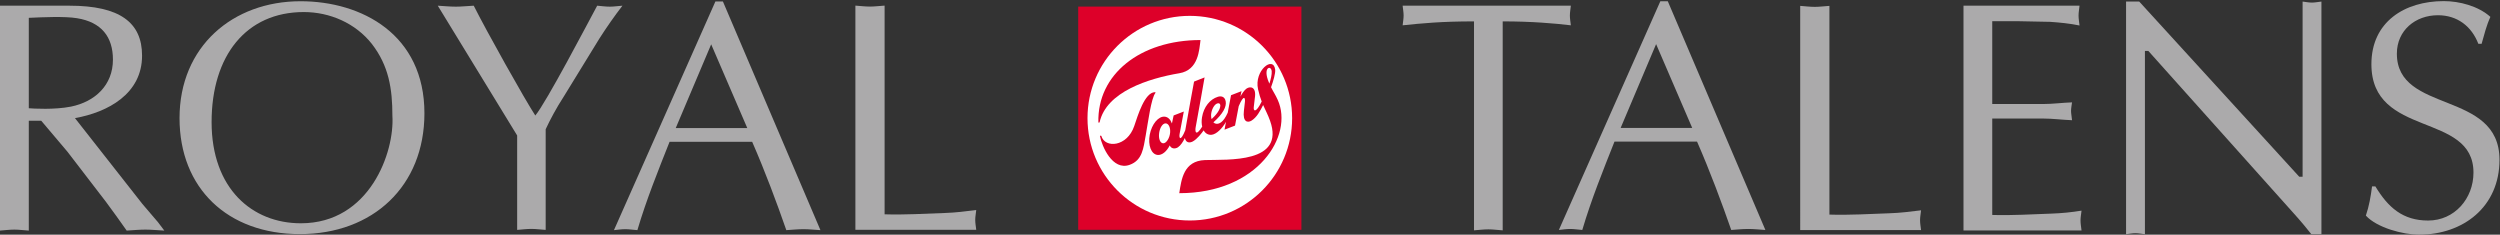 <?xml version="1.0" encoding="utf-8"?>
<!-- Generator: Adobe Illustrator 16.0.0, SVG Export Plug-In . SVG Version: 6.00 Build 0)  -->
<!DOCTYPE svg PUBLIC "-//W3C//DTD SVG 1.1//EN" "http://www.w3.org/Graphics/SVG/1.1/DTD/svg11.dtd">
<svg version="1.1" id="Laag_1" xmlns="http://www.w3.org/2000/svg" xmlns:xlink="http://www.w3.org/1999/xlink" x="0px" y="0px"
	 width="372.175px" height="34.934px" viewBox="0 0 372.175 34.934" enable-background="new 0 0 372.175 34.934"
	 xml:space="preserve">
<rect x="0" y="0" width="372.175" height="34.934" fill="#333333" stroke="none"/>
<rect x="161.138" y="1.595" fill="#FFFFFF" width="32.09" height="31.995"/>
<g>
	<defs>
		<rect id="SVGID_1_" width="372.175" height="34.934"/>
	</defs>
	<clipPath id="SVGID_2_">
		<use xlink:href="#SVGID_1_"  overflow="visible"/>
	</clipPath>
	<path clip-path="url(#SVGID_2_)" fill="#DD0029" d="M160.513,34.206h33.228V0.98h-33.228V34.206z M177.128,32.824
		c-8.413,0-15.232-6.818-15.232-15.232c0-8.413,6.819-15.231,15.232-15.231c8.412,0,15.232,6.819,15.232,15.231
		C192.361,26.006,185.54,32.824,177.128,32.824z"/>
	<path clip-path="url(#SVGID_2_)" fill="#DD0029" d="M163.753,20.264c0.284,1.495,1.855,5.199,4.417,4.275
		c1.905-0.685,2.041-2.44,2.403-4.44c0.345-1.919,0.793-5.469,1.436-6.268c0.043-0.039-0.012-0.112-0.083-0.109
		c-1.523,0.049-2.533,3.45-3.073,5.046c-1.05,3.099-4.35,3.35-4.897,1.474C163.941,20.17,163.733,20.188,163.753,20.264"/>
	<path clip-path="url(#SVGID_2_)" fill="#DD0029" d="M190.222,14.887c-0.369-0.823-0.633-1.15-1.001-1.901
		c0.325-0.891,0.68-2.091,0.616-2.618c-0.26-2.134-3.168,0.136-2.552,2.911c0.166,0.747,0.349,1.327,0.543,1.829
		c-0.86,1.776-1.255,1.454-1.18,0.831c0.05-0.467,0.154-1.313,0.154-1.313c0.275-1.703-0.648-1.821-1.22-1.446
		c-0.316,0.207-0.724,0.795-0.925,1.215l0.17-0.824l-1.565,0.604l-0.49,2.605c-0.658,1.466-1.293,1.709-1.746,1.641
		c-0.153-0.025-0.276-0.103-0.39-0.207c1.442-1.284,1.97-2.33,1.833-3.113c-0.132-0.79-0.746-0.824-1.169-0.691
		c-1.154,0.351-2.109,1.498-2.358,3.063c-0.083,0.515-0.065,0.985,0.03,1.38c-0.988,1.572-1.089,0.684-0.973,0.081
		c0.286-1.468,1.325-7.409,1.325-7.409l-1.566,0.623c0,0-0.973,5.25-1.308,7.246c-0.732,1.798-0.954,1.133-0.842,0.528
		c0.275-1.467,0.626-3.317,0.626-3.317l-1.515,0.582c0,0-0.11,0.471-0.255,1.193c-0.206-0.576-0.576-0.96-1.059-1.011
		c-0.936-0.101-1.941,1.096-2.24,2.67c-0.297,1.574,0.217,2.932,1.157,3.026c0.663,0.071,1.358-0.512,1.816-1.417
		c0.248,0.565,0.862,0.523,1.229,0.276c0.394-0.261,0.777-0.852,1.027-1.38c0.14,0.749,0.731,0.755,1.167,0.52
		c0.673-0.363,1.335-1.244,1.625-1.653c0.265,0.46,0.688,0.713,1.21,0.65c0.695-0.086,1.548-0.919,2.119-1.923l-0.22,1.165
		l1.564-0.604l0.548-2.886c0.784-1.853,0.991-1.219,0.925-0.652c0,0-0.059,0.532-0.154,1.35c-0.192,1.678,0.567,1.788,1.111,1.463
		c0.805-0.483,1.313-1.459,1.755-2.336c0.343,0.781,0.703,1.419,1.034,2.352c2.262,6.369-6.297,5.731-9.707,5.841
		c-3.157,0.131-3.494,2.848-3.812,4.93C187.33,28.758,192.59,20.146,190.222,14.887 M174.195,19.771
		c-0.076,0.781-0.557,1.556-1.008,1.562c-0.452,0.004-0.746-0.641-0.623-1.543c0.105-0.774,0.502-1.419,0.95-1.424
		C173.968,18.361,174.269,18.989,174.195,19.771z M180.37,17.734c-0.054-0.182-0.088-0.389-0.076-0.638
		c0.042-0.759,0.475-1.6,0.973-1.711c0.192-0.041,0.384,0.001,0.405,0.313C181.672,16.387,180.955,17.196,180.37,17.734z
		 M188.975,12.453c-0.027-0.062-0.055-0.126-0.083-0.193c-0.956-2.281,0.348-2.608,0.427-1.653
		C189.356,11.083,189.186,11.781,188.975,12.453z"/>
	<path clip-path="url(#SVGID_2_)" fill="#DD0029" d="M178.72,5.961c-0.192,1.455-0.286,4.458-3.133,4.939
		c-4.633,0.78-10.885,2.772-11.885,7.293c-0.01,0.062-0.169,0.088-0.185,0.028C163.33,11.093,169.707,5.963,178.72,5.961"/>
	<path clip-path="url(#SVGID_2_)" fill="#ABAAAB" d="M140.636,31.709c-2.965,0.098-5.933,0.292-8.946,0.196V0.836
		c-0.787,0.047-1.48,0.143-2.173,0.143c-0.74,0-1.485-0.096-2.175-0.143v33.371h17.99c-0.053-0.487-0.149-0.98-0.149-1.469
		c0-0.49,0.097-0.931,0.149-1.47C143.748,31.462,142.216,31.662,140.636,31.709"/>
	<path clip-path="url(#SVGID_2_)" fill="#ABAAAB" d="M107.618,0.215h-1.114L91.399,34.261c0.535-0.047,1.063-0.143,1.696-0.143
		c0.581,0,1.111,0.096,1.792,0.143c1.353-4.575,3.094-8.858,4.791-13.151h12.297c1.937,4.433,3.68,9.109,5.083,13.151
		c0.823-0.047,1.646-0.143,2.568-0.143c0.82,0,1.596,0.096,2.513,0.143L107.618,0.215 M100.598,19.063l5.276-12.464l5.373,12.464
		H100.598z"/>
</g>
<g>
	<defs>
		<rect id="SVGID_3_" x="0.027" y="0.167" width="372.072" height="34.741"/>
	</defs>
	<clipPath id="SVGID_4_">
		<use xlink:href="#SVGID_3_"  overflow="visible"/>
	</clipPath>
	<path clip-path="url(#SVGID_4_)" fill="#ABAAAB" d="M44.738,0.185c-10.076,0-18.011,6.728-18.011,17.404
		c0,10.436,7.154,17.26,17.916,17.26c10.851,0,18.542-7.117,18.542-17.989C63.185,5.154,53.887,0.185,44.738,0.185 M44.786,33.24
		c-7.253,0-13.286-5.167-13.286-15.066c0-9.894,5.158-16.38,13.723-16.38c3.898,0,7.69,1.658,10.124,4.728
		c2.533,3.267,3.07,6.681,3.07,10.728C58.755,22.611,55.058,33.24,44.786,33.24z"/>
	<path clip-path="url(#SVGID_4_)" fill="#ABAAAB" d="M23.537,33.102l-2.34-2.741L11.16,17.585c4.92-0.881,9.989-3.621,9.989-9.299
		c0-4.942-3.312-7.439-10.817-7.439H0v33.48c0.681-0.047,1.413-0.146,2.146-0.146c0.681,0,1.36,0.099,2.141,0.146V17.975h1.852
		l3.898,4.607l5.753,7.488c1.023,1.37,1.996,2.741,3.07,4.257c0.875-0.047,1.851-0.146,2.774-0.146c0.928,0,1.803,0.099,2.827,0.146
		L23.537,33.102 M4.287,16.115V2.655C6.334,2.56,9.646,2.41,11.449,2.708c3.656,0.582,5.363,2.786,5.363,6.163
		c0,3.82-2.678,6.269-6.239,7C8.09,16.362,4.968,16.168,4.287,16.115z"/>
	<path clip-path="url(#SVGID_4_)" fill="#ABAAAB" d="M90.785,0.992c-0.631,0-1.305-0.096-1.883-0.144
		c-1.397,2.583-7.574,14.394-9.211,16.35c-1.543-2.348-7.286-12.595-9.165-16.35c-0.966,0.048-1.835,0.144-2.654,0.144
		c-0.917,0-1.831-0.096-2.701-0.144l11.818,19.32v14.057c0.673-0.049,1.397-0.148,2.123-0.148c0.674,0,1.352,0.099,2.122,0.148
		v-14.98c0.627-1.368,1.592-3.174,2.7-4.88l5.308-8.642c1.06-1.657,2.217-3.316,3.421-4.875C91.99,0.896,91.363,0.992,90.785,0.992"
		/>
	<path clip-path="url(#SVGID_4_)" fill="#ABAAAB" d="M356.821,7.991c0-3.472,2.762-5.723,6.114-5.723
		c2.857,0,4.998,1.615,6.017,4.257h0.483c0.389-1.372,0.725-2.738,1.312-4.01c-1.796-1.612-4.609-2.349-6.94-2.349
		c-5.828,0-10.777,3.081-10.777,9.391c0,11.048,15.195,7.042,15.195,16.136c0,3.863-2.814,7.139-6.751,7.139
		c-3.78,0-5.966-1.959-7.855-5.085h-0.493c-0.188,1.465-0.432,2.93-0.921,4.35c1.657,1.81,5.531,2.837,7.915,2.837
		c6.594,0,11.979-4.155,11.979-11.147C372.099,13.369,356.821,16.99,356.821,7.991"/>
</g>
<g>
	<defs>
		<rect id="SVGID_5_" width="372.175" height="34.934"/>
	</defs>
	<clipPath id="SVGID_6_">
		<use xlink:href="#SVGID_5_"  overflow="visible"/>
	</clipPath>
	<path clip-path="url(#SVGID_6_)" fill="#ABAAAB" d="M342.788,0.233v26.075h-0.502L318.467,0.233h-1.959v34.635
		c0.45-0.05,0.903-0.154,1.406-0.154c0.447,0,0.902,0.104,1.401,0.154V7.578h0.503l21.663,24.199
		c1.055,1.165,2.055,2.379,2.61,3.091h1.501V0.233c-0.499,0.049-0.949,0.153-1.4,0.153C343.692,0.386,343.233,0.282,342.788,0.233"
		/>
	<path clip-path="url(#SVGID_6_)" fill="#ABAAAB" d="M305.397,31.8c-2.924,0.095-5.843,0.295-8.812,0.199V17.646h7.552
		c1.452,0,2.865,0.198,4.326,0.25c-0.048-0.543-0.146-0.985-0.146-1.379c0-0.44,0.098-0.882,0.146-1.277
		c-1.461,0.049-2.874,0.246-4.326,0.246h-7.552V3.154h3.748l4.868,0.097c1.462,0.101,2.917,0.244,4.379,0.543
		c-0.05-0.495-0.146-0.984-0.146-1.475c0-0.495,0.097-0.936,0.146-1.474h-17.275v33.46h17.572c-0.053-0.494-0.15-0.983-0.15-1.474
		c0-0.495,0.098-0.938,0.15-1.474C308.363,31.604,306.907,31.749,305.397,31.8"/>
	<path clip-path="url(#SVGID_6_)" fill="#ABAAAB" d="M248.285,0.188h-1.11l-15.107,34.047c0.536-0.055,1.065-0.149,1.694-0.149
		c0.582,0,1.116,0.094,1.793,0.149c1.355-4.581,3.098-8.866,4.793-13.152h12.293c1.938,4.433,3.679,9.108,5.089,13.152
		c0.817-0.055,1.646-0.149,2.566-0.149c0.819,0,1.595,0.094,2.517,0.149L248.285,0.188 M241.267,19.041l5.278-12.473l5.373,12.473
		H241.267z"/>
	<path clip-path="url(#SVGID_6_)" fill="#ABAAAB" d="M281.298,31.749c-2.967,0.099-5.935,0.294-8.953,0.197V0.875
		c-0.782,0.048-1.479,0.147-2.173,0.147c-0.739,0-1.479-0.099-2.176-0.147V34.25h17.993c-0.054-0.491-0.15-0.977-0.15-1.472
		c0-0.491,0.097-0.93,0.15-1.469C284.405,31.505,282.874,31.7,281.298,31.749"/>
	<path clip-path="url(#SVGID_6_)" fill="#ABAAAB" d="M233.708,2.308c0-0.489,0.095-0.928,0.145-1.462H208.81
		c0.052,0.534,0.146,0.973,0.146,1.462c0,0.485-0.094,0.974-0.146,1.46c2.767-0.289,5.726-0.585,10.625-0.585V34.29
		c0.68-0.047,1.409-0.147,2.138-0.147c0.68,0,1.357,0.1,2.134,0.147V3.183c4.318,0,7.718,0.296,10.146,0.585
		C233.802,3.282,233.708,2.792,233.708,2.308"/>
</g>
</svg>
